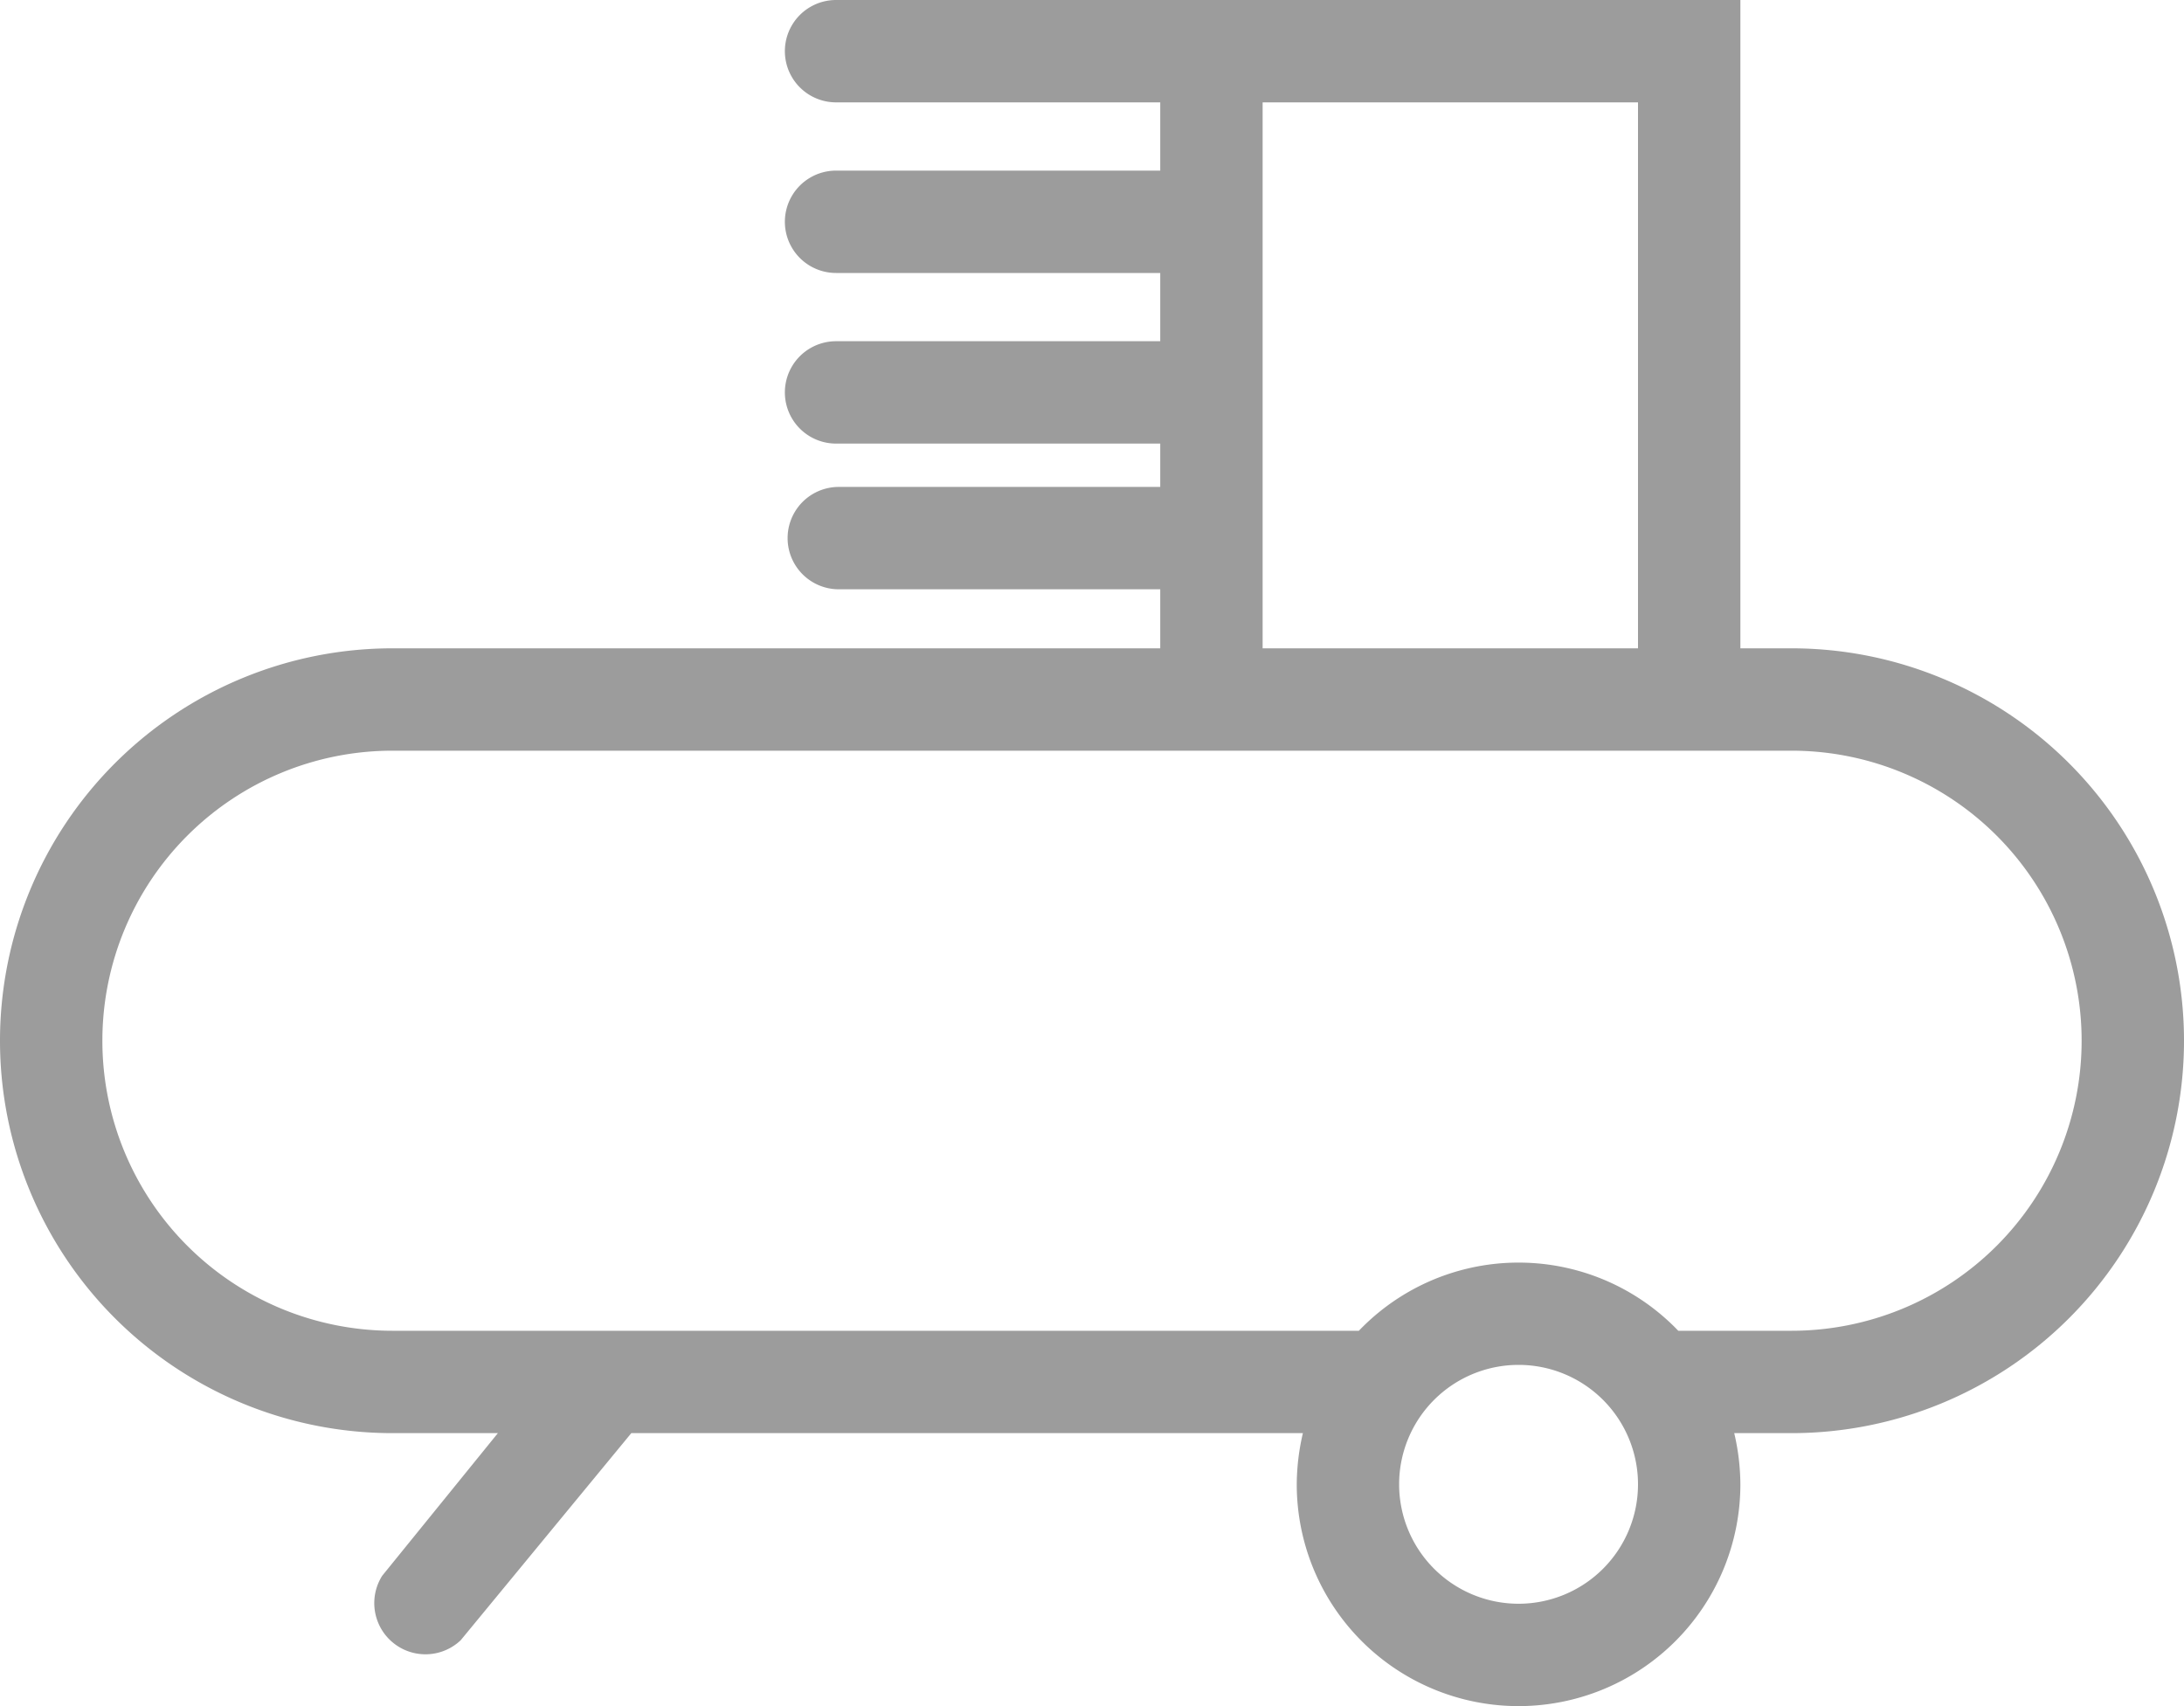 <svg id="Layer_1" data-name="Layer 1" xmlns="http://www.w3.org/2000/svg" viewBox="0 0 64 50">
    <defs>
        <style>.cls-1{fill:none;}</style>
    </defs>
    <title>29</title>
    <path fill="#9C9C9C" class="cls-1" d="M53,22.5H12a8.5,8.5,0,0,0,0,17H40.32a6.48,6.48,0,0,1,9.36,0H53a8.5,8.5,0,0,0,0-17Z"
          transform="translate(-0.5 -0.5)"/>
    <rect fill="#9C9C9C" class="cls-1" x="37" y="3" width="11" height="16"/>
    <circle fill="#9C9C9C" class="cls-1" cx="44.5" cy="43.5" r="3.5"/>
    <path fill="#9C9C9C" d="M53,19.5H51.5V.5H25a1.5,1.5,0,0,0,0,3h9.5v2H25a1.5,1.5,0,0,0,0,3h9.5v2H25a1.5,1.5,0,0,0,0,3h9.5v1.27H25.08a1.5,1.5,0,0,0,0,3H34.5V19.5H12a11.5,11.5,0,0,0,0,23h3.09L11.7,46.68A1.5,1.5,0,0,0,14,48.57L19,42.5H38.68A6.69,6.69,0,0,0,38.5,44a6.5,6.5,0,0,0,13,0,6.69,6.69,0,0,0-.18-1.5H53a11.5,11.5,0,0,0,0-23ZM37.5,3.5h11v16h-11Zm4,40.5A3.5,3.5,0,1,1,45,47.5,3.5,3.5,0,0,1,41.5,44ZM53,39.5H49.68a6.48,6.48,0,0,0-9.36,0H12a8.5,8.5,0,0,1,0-17H53a8.5,8.5,0,0,1,0,17Z"
          transform="translate(-0.5 -0.5)"/>
</svg>